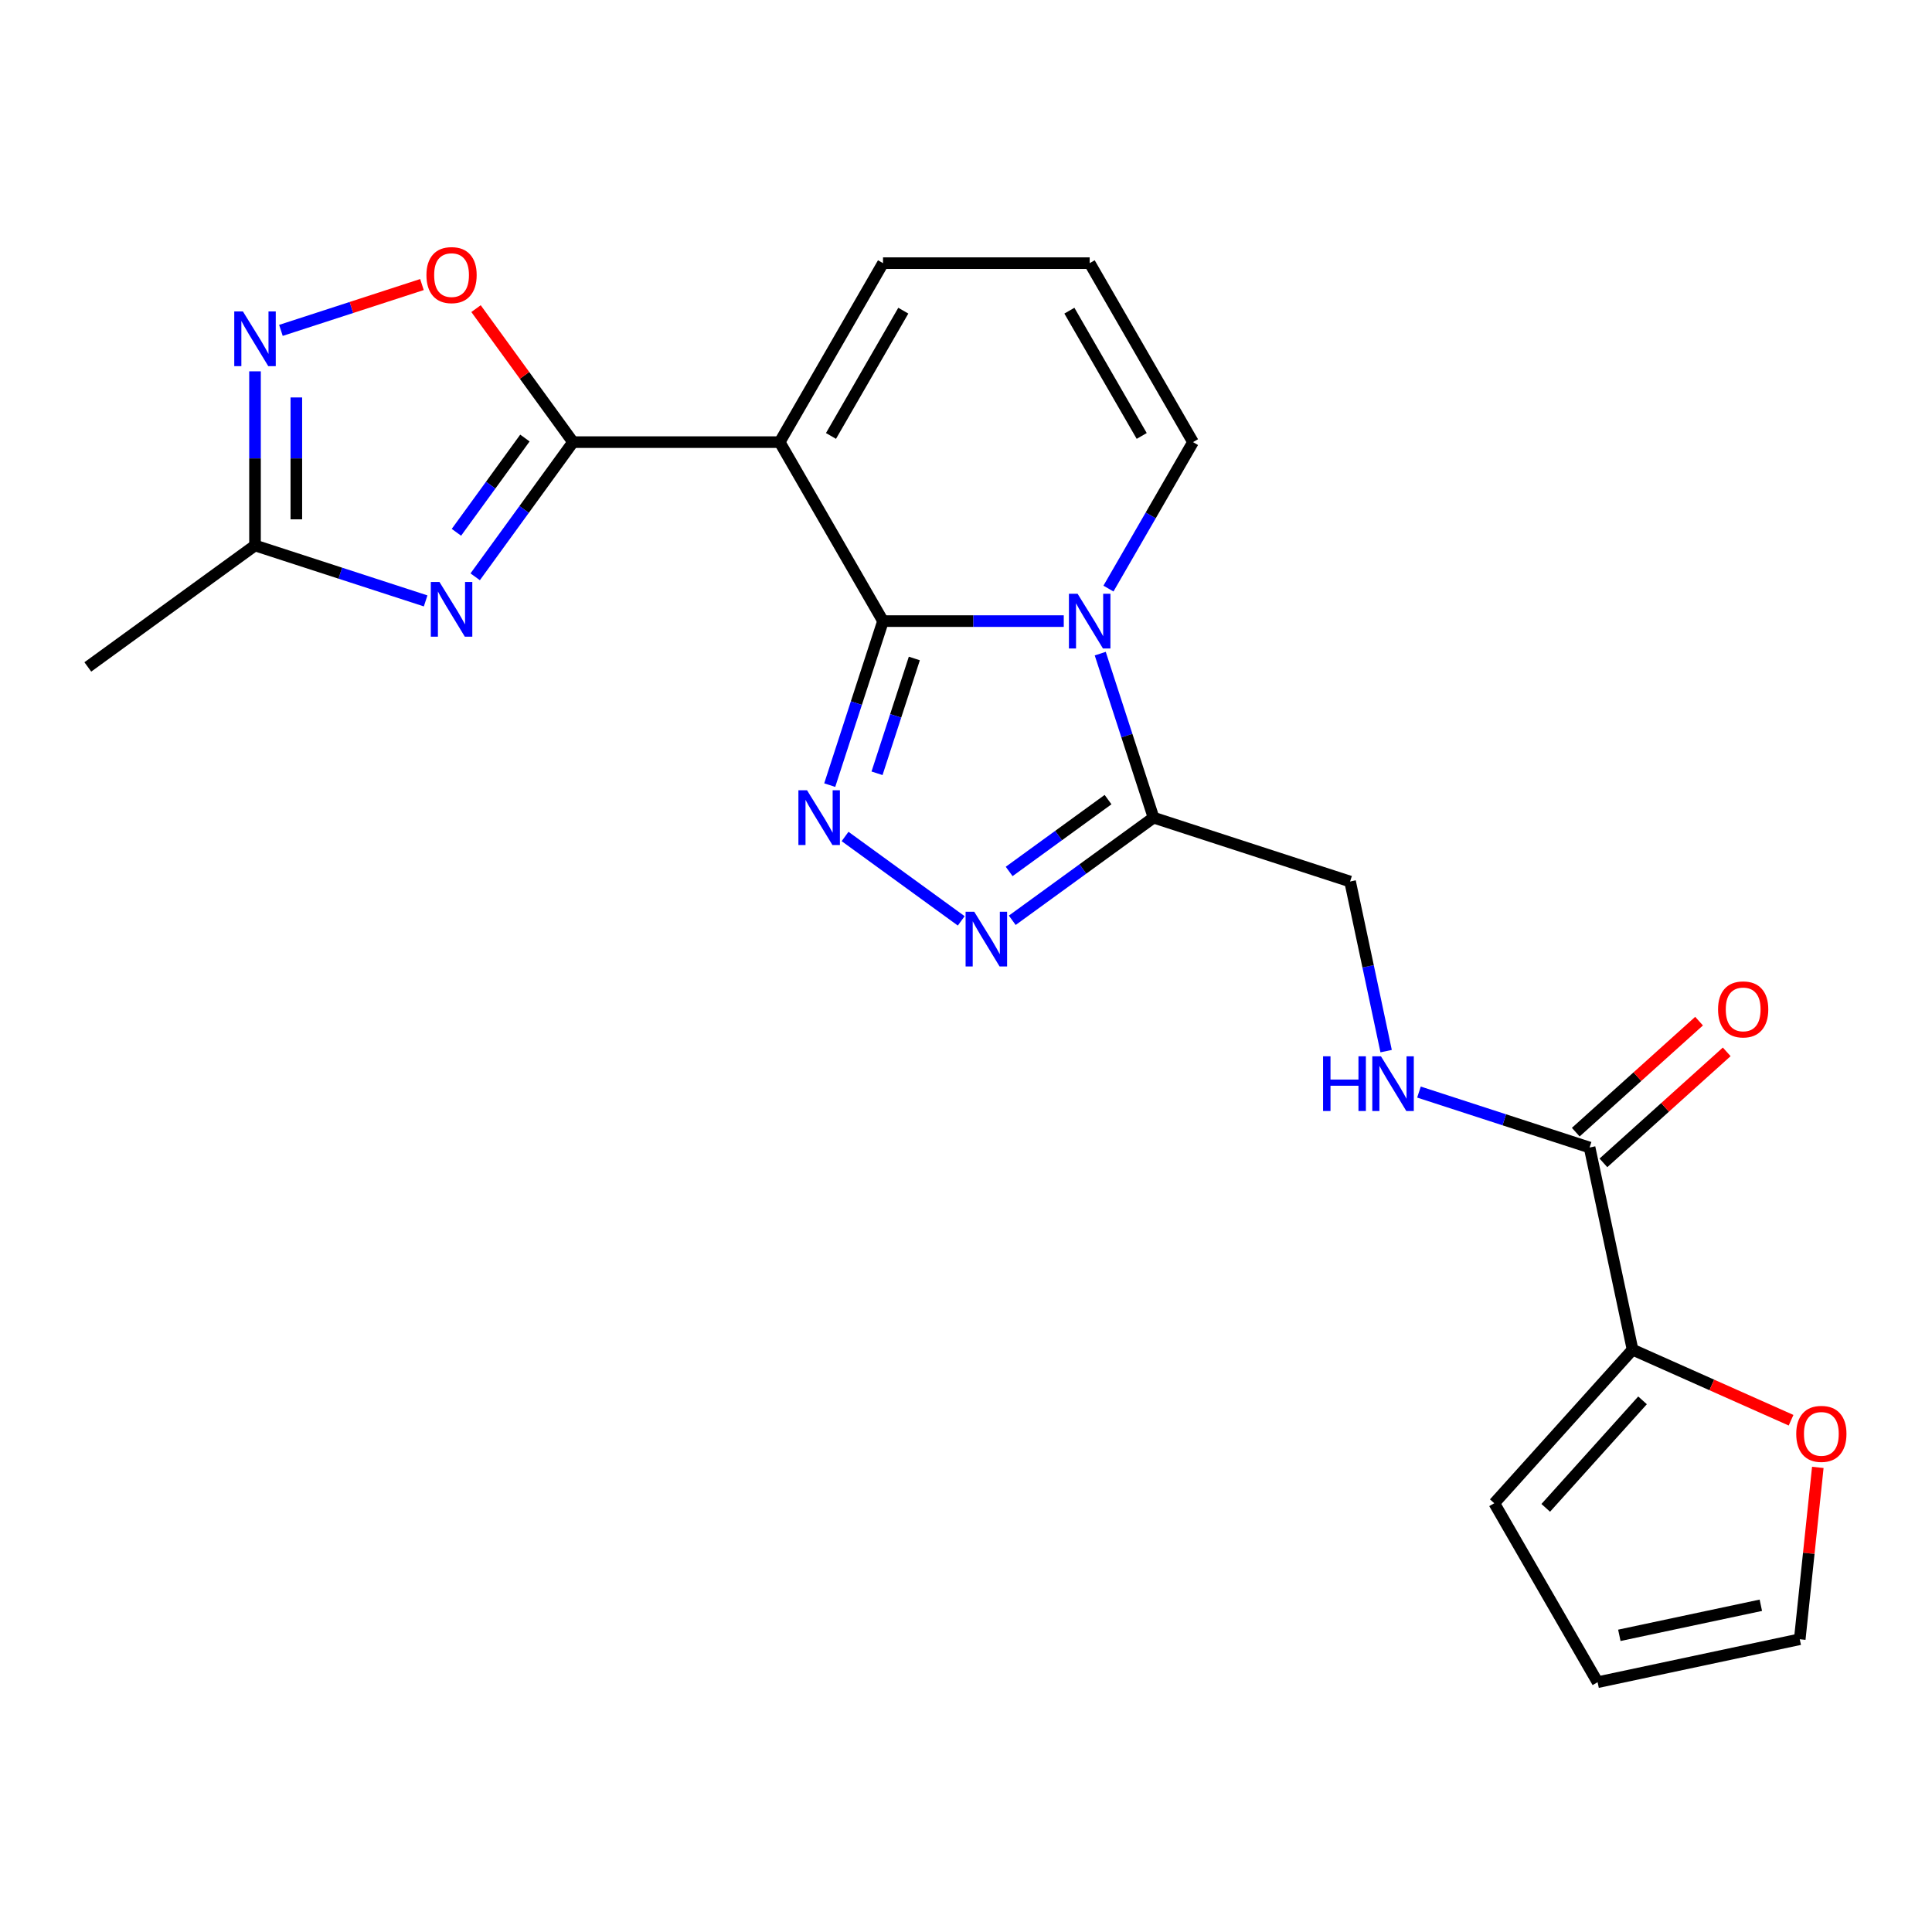<?xml version='1.0' encoding='iso-8859-1'?>
<svg version='1.1' baseProfile='full'
              xmlns='http://www.w3.org/2000/svg'
                      xmlns:rdkit='http://www.rdkit.org/xml'
                      xmlns:xlink='http://www.w3.org/1999/xlink'
                  xml:space='preserve'
width='1000px' height='1000px' viewBox='0 0 1000 1000'>
<!-- END OF HEADER -->
<rect style='opacity:1.0;fill:#FFFFFF;stroke:none' width='1000' height='1000' x='0' y='0'> </rect>
<path class='bond-0' d='M 457.047,321.482 L 503.823,321.482' style='fill:none;fill-rule:evenodd;stroke:#000000;stroke-width:6px;stroke-linecap:butt;stroke-linejoin:miter;stroke-opacity:1' />
<path class='bond-0' d='M 503.823,321.482 L 550.6,321.482' style='fill:none;fill-rule:evenodd;stroke:#0000FF;stroke-width:6px;stroke-linecap:butt;stroke-linejoin:miter;stroke-opacity:1' />
<path class='bond-1' d='M 457.047,321.482 L 403.564,228.846' style='fill:none;fill-rule:evenodd;stroke:#000000;stroke-width:6px;stroke-linecap:butt;stroke-linejoin:miter;stroke-opacity:1' />
<path class='bond-2' d='M 457.047,321.482 L 443.255,363.93' style='fill:none;fill-rule:evenodd;stroke:#000000;stroke-width:6px;stroke-linecap:butt;stroke-linejoin:miter;stroke-opacity:1' />
<path class='bond-2' d='M 443.255,363.93 L 429.462,406.379' style='fill:none;fill-rule:evenodd;stroke:#0000FF;stroke-width:6px;stroke-linecap:butt;stroke-linejoin:miter;stroke-opacity:1' />
<path class='bond-2' d='M 473.256,340.827 L 463.601,370.541' style='fill:none;fill-rule:evenodd;stroke:#000000;stroke-width:6px;stroke-linecap:butt;stroke-linejoin:miter;stroke-opacity:1' />
<path class='bond-2' d='M 463.601,370.541 L 453.946,400.255' style='fill:none;fill-rule:evenodd;stroke:#0000FF;stroke-width:6px;stroke-linecap:butt;stroke-linejoin:miter;stroke-opacity:1' />
<path class='bond-3' d='M 569.484,338.316 L 583.276,380.764' style='fill:none;fill-rule:evenodd;stroke:#0000FF;stroke-width:6px;stroke-linecap:butt;stroke-linejoin:miter;stroke-opacity:1' />
<path class='bond-3' d='M 583.276,380.764 L 597.068,423.213' style='fill:none;fill-rule:evenodd;stroke:#000000;stroke-width:6px;stroke-linecap:butt;stroke-linejoin:miter;stroke-opacity:1' />
<path class='bond-4' d='M 573.733,304.648 L 595.615,266.747' style='fill:none;fill-rule:evenodd;stroke:#0000FF;stroke-width:6px;stroke-linecap:butt;stroke-linejoin:miter;stroke-opacity:1' />
<path class='bond-4' d='M 595.615,266.747 L 617.497,228.846' style='fill:none;fill-rule:evenodd;stroke:#000000;stroke-width:6px;stroke-linecap:butt;stroke-linejoin:miter;stroke-opacity:1' />
<path class='bond-5' d='M 403.564,228.846 L 296.597,228.846' style='fill:none;fill-rule:evenodd;stroke:#000000;stroke-width:6px;stroke-linecap:butt;stroke-linejoin:miter;stroke-opacity:1' />
<path class='bond-6' d='M 403.564,228.846 L 457.047,136.21' style='fill:none;fill-rule:evenodd;stroke:#000000;stroke-width:6px;stroke-linecap:butt;stroke-linejoin:miter;stroke-opacity:1' />
<path class='bond-6' d='M 430.114,225.647 L 467.552,160.802' style='fill:none;fill-rule:evenodd;stroke:#000000;stroke-width:6px;stroke-linecap:butt;stroke-linejoin:miter;stroke-opacity:1' />
<path class='bond-7' d='M 296.597,228.846 L 271.276,263.698' style='fill:none;fill-rule:evenodd;stroke:#000000;stroke-width:6px;stroke-linecap:butt;stroke-linejoin:miter;stroke-opacity:1' />
<path class='bond-7' d='M 271.276,263.698 L 245.954,298.55' style='fill:none;fill-rule:evenodd;stroke:#0000FF;stroke-width:6px;stroke-linecap:butt;stroke-linejoin:miter;stroke-opacity:1' />
<path class='bond-7' d='M 271.693,226.727 L 253.968,251.123' style='fill:none;fill-rule:evenodd;stroke:#000000;stroke-width:6px;stroke-linecap:butt;stroke-linejoin:miter;stroke-opacity:1' />
<path class='bond-7' d='M 253.968,251.123 L 236.243,275.519' style='fill:none;fill-rule:evenodd;stroke:#0000FF;stroke-width:6px;stroke-linecap:butt;stroke-linejoin:miter;stroke-opacity:1' />
<path class='bond-8' d='M 296.597,228.846 L 271.494,194.294' style='fill:none;fill-rule:evenodd;stroke:#000000;stroke-width:6px;stroke-linecap:butt;stroke-linejoin:miter;stroke-opacity:1' />
<path class='bond-8' d='M 271.494,194.294 L 246.39,159.742' style='fill:none;fill-rule:evenodd;stroke:#FF0000;stroke-width:6px;stroke-linecap:butt;stroke-linejoin:miter;stroke-opacity:1' />
<path class='bond-9' d='M 437.407,432.959 L 497.531,476.642' style='fill:none;fill-rule:evenodd;stroke:#0000FF;stroke-width:6px;stroke-linecap:butt;stroke-linejoin:miter;stroke-opacity:1' />
<path class='bond-10' d='M 220.31,311.025 L 176.151,296.677' style='fill:none;fill-rule:evenodd;stroke:#0000FF;stroke-width:6px;stroke-linecap:butt;stroke-linejoin:miter;stroke-opacity:1' />
<path class='bond-10' d='M 176.151,296.677 L 131.992,282.329' style='fill:none;fill-rule:evenodd;stroke:#000000;stroke-width:6px;stroke-linecap:butt;stroke-linejoin:miter;stroke-opacity:1' />
<path class='bond-11' d='M 523.945,476.341 L 560.507,449.777' style='fill:none;fill-rule:evenodd;stroke:#0000FF;stroke-width:6px;stroke-linecap:butt;stroke-linejoin:miter;stroke-opacity:1' />
<path class='bond-11' d='M 560.507,449.777 L 597.068,423.213' style='fill:none;fill-rule:evenodd;stroke:#000000;stroke-width:6px;stroke-linecap:butt;stroke-linejoin:miter;stroke-opacity:1' />
<path class='bond-11' d='M 522.339,451.064 L 547.932,432.469' style='fill:none;fill-rule:evenodd;stroke:#0000FF;stroke-width:6px;stroke-linecap:butt;stroke-linejoin:miter;stroke-opacity:1' />
<path class='bond-11' d='M 547.932,432.469 L 573.525,413.875' style='fill:none;fill-rule:evenodd;stroke:#000000;stroke-width:6px;stroke-linecap:butt;stroke-linejoin:miter;stroke-opacity:1' />
<path class='bond-12' d='M 597.068,423.213 L 698.8,456.268' style='fill:none;fill-rule:evenodd;stroke:#000000;stroke-width:6px;stroke-linecap:butt;stroke-linejoin:miter;stroke-opacity:1' />
<path class='bond-13' d='M 145.407,171.004 L 181.904,159.145' style='fill:none;fill-rule:evenodd;stroke:#0000FF;stroke-width:6px;stroke-linecap:butt;stroke-linejoin:miter;stroke-opacity:1' />
<path class='bond-13' d='M 181.904,159.145 L 218.402,147.286' style='fill:none;fill-rule:evenodd;stroke:#FF0000;stroke-width:6px;stroke-linecap:butt;stroke-linejoin:miter;stroke-opacity:1' />
<path class='bond-14' d='M 131.992,192.197 L 131.992,237.263' style='fill:none;fill-rule:evenodd;stroke:#0000FF;stroke-width:6px;stroke-linecap:butt;stroke-linejoin:miter;stroke-opacity:1' />
<path class='bond-14' d='M 131.992,237.263 L 131.992,282.329' style='fill:none;fill-rule:evenodd;stroke:#000000;stroke-width:6px;stroke-linecap:butt;stroke-linejoin:miter;stroke-opacity:1' />
<path class='bond-14' d='M 153.386,205.717 L 153.386,237.263' style='fill:none;fill-rule:evenodd;stroke:#0000FF;stroke-width:6px;stroke-linecap:butt;stroke-linejoin:miter;stroke-opacity:1' />
<path class='bond-14' d='M 153.386,237.263 L 153.386,268.809' style='fill:none;fill-rule:evenodd;stroke:#000000;stroke-width:6px;stroke-linecap:butt;stroke-linejoin:miter;stroke-opacity:1' />
<path class='bond-15' d='M 131.992,282.329 L 45.455,345.203' style='fill:none;fill-rule:evenodd;stroke:#000000;stroke-width:6px;stroke-linecap:butt;stroke-linejoin:miter;stroke-opacity:1' />
<path class='bond-16' d='M 822.771,593.951 L 778.612,579.603' style='fill:none;fill-rule:evenodd;stroke:#000000;stroke-width:6px;stroke-linecap:butt;stroke-linejoin:miter;stroke-opacity:1' />
<path class='bond-16' d='M 778.612,579.603 L 734.454,565.255' style='fill:none;fill-rule:evenodd;stroke:#0000FF;stroke-width:6px;stroke-linecap:butt;stroke-linejoin:miter;stroke-opacity:1' />
<path class='bond-17' d='M 822.771,593.951 L 845.01,698.58' style='fill:none;fill-rule:evenodd;stroke:#000000;stroke-width:6px;stroke-linecap:butt;stroke-linejoin:miter;stroke-opacity:1' />
<path class='bond-18' d='M 829.928,601.9 L 861.837,573.17' style='fill:none;fill-rule:evenodd;stroke:#000000;stroke-width:6px;stroke-linecap:butt;stroke-linejoin:miter;stroke-opacity:1' />
<path class='bond-18' d='M 861.837,573.17 L 893.746,544.439' style='fill:none;fill-rule:evenodd;stroke:#FF0000;stroke-width:6px;stroke-linecap:butt;stroke-linejoin:miter;stroke-opacity:1' />
<path class='bond-18' d='M 815.613,586.002 L 847.522,557.271' style='fill:none;fill-rule:evenodd;stroke:#000000;stroke-width:6px;stroke-linecap:butt;stroke-linejoin:miter;stroke-opacity:1' />
<path class='bond-18' d='M 847.522,557.271 L 879.431,528.54' style='fill:none;fill-rule:evenodd;stroke:#FF0000;stroke-width:6px;stroke-linecap:butt;stroke-linejoin:miter;stroke-opacity:1' />
<path class='bond-19' d='M 845.01,698.58 L 886.033,716.845' style='fill:none;fill-rule:evenodd;stroke:#000000;stroke-width:6px;stroke-linecap:butt;stroke-linejoin:miter;stroke-opacity:1' />
<path class='bond-19' d='M 886.033,716.845 L 927.055,735.109' style='fill:none;fill-rule:evenodd;stroke:#FF0000;stroke-width:6px;stroke-linecap:butt;stroke-linejoin:miter;stroke-opacity:1' />
<path class='bond-20' d='M 845.01,698.58 L 773.436,778.072' style='fill:none;fill-rule:evenodd;stroke:#000000;stroke-width:6px;stroke-linecap:butt;stroke-linejoin:miter;stroke-opacity:1' />
<path class='bond-20' d='M 850.172,724.819 L 800.07,780.463' style='fill:none;fill-rule:evenodd;stroke:#000000;stroke-width:6px;stroke-linecap:butt;stroke-linejoin:miter;stroke-opacity:1' />
<path class='bond-21' d='M 617.497,228.846 L 564.014,136.21' style='fill:none;fill-rule:evenodd;stroke:#000000;stroke-width:6px;stroke-linecap:butt;stroke-linejoin:miter;stroke-opacity:1' />
<path class='bond-21' d='M 590.948,225.647 L 553.509,160.802' style='fill:none;fill-rule:evenodd;stroke:#000000;stroke-width:6px;stroke-linecap:butt;stroke-linejoin:miter;stroke-opacity:1' />
<path class='bond-22' d='M 457.047,136.21 L 564.014,136.21' style='fill:none;fill-rule:evenodd;stroke:#000000;stroke-width:6px;stroke-linecap:butt;stroke-linejoin:miter;stroke-opacity:1' />
<path class='bond-23' d='M 717.461,544.063 L 708.13,500.165' style='fill:none;fill-rule:evenodd;stroke:#0000FF;stroke-width:6px;stroke-linecap:butt;stroke-linejoin:miter;stroke-opacity:1' />
<path class='bond-23' d='M 708.13,500.165 L 698.8,456.268' style='fill:none;fill-rule:evenodd;stroke:#000000;stroke-width:6px;stroke-linecap:butt;stroke-linejoin:miter;stroke-opacity:1' />
<path class='bond-24' d='M 940.897,759.522 L 936.223,803.995' style='fill:none;fill-rule:evenodd;stroke:#FF0000;stroke-width:6px;stroke-linecap:butt;stroke-linejoin:miter;stroke-opacity:1' />
<path class='bond-24' d='M 936.223,803.995 L 931.548,848.468' style='fill:none;fill-rule:evenodd;stroke:#000000;stroke-width:6px;stroke-linecap:butt;stroke-linejoin:miter;stroke-opacity:1' />
<path class='bond-25' d='M 773.436,778.072 L 826.919,870.708' style='fill:none;fill-rule:evenodd;stroke:#000000;stroke-width:6px;stroke-linecap:butt;stroke-linejoin:miter;stroke-opacity:1' />
<path class='bond-26' d='M 931.548,848.468 L 826.919,870.708' style='fill:none;fill-rule:evenodd;stroke:#000000;stroke-width:6px;stroke-linecap:butt;stroke-linejoin:miter;stroke-opacity:1' />
<path class='bond-26' d='M 911.406,830.879 L 838.165,846.446' style='fill:none;fill-rule:evenodd;stroke:#000000;stroke-width:6px;stroke-linecap:butt;stroke-linejoin:miter;stroke-opacity:1' />
<path  class='atom-1' d='M 557.754 307.322
L 567.034 322.322
Q 567.954 323.802, 569.434 326.482
Q 570.914 329.162, 570.994 329.322
L 570.994 307.322
L 574.754 307.322
L 574.754 335.642
L 570.874 335.642
L 560.914 319.242
Q 559.754 317.322, 558.514 315.122
Q 557.314 312.922, 556.954 312.242
L 556.954 335.642
L 553.274 335.642
L 553.274 307.322
L 557.754 307.322
' fill='#0000FF'/>
<path  class='atom-4' d='M 417.733 409.053
L 427.013 424.053
Q 427.933 425.533, 429.413 428.213
Q 430.893 430.893, 430.973 431.053
L 430.973 409.053
L 434.733 409.053
L 434.733 437.373
L 430.853 437.373
L 420.893 420.973
Q 419.733 419.053, 418.493 416.853
Q 417.293 414.653, 416.933 413.973
L 416.933 437.373
L 413.253 437.373
L 413.253 409.053
L 417.733 409.053
' fill='#0000FF'/>
<path  class='atom-5' d='M 227.464 301.224
L 236.744 316.224
Q 237.664 317.704, 239.144 320.384
Q 240.624 323.064, 240.704 323.224
L 240.704 301.224
L 244.464 301.224
L 244.464 329.544
L 240.584 329.544
L 230.624 313.144
Q 229.464 311.224, 228.224 309.024
Q 227.024 306.824, 226.664 306.144
L 226.664 329.544
L 222.984 329.544
L 222.984 301.224
L 227.464 301.224
' fill='#0000FF'/>
<path  class='atom-6' d='M 504.271 471.926
L 513.551 486.926
Q 514.471 488.406, 515.951 491.086
Q 517.431 493.766, 517.511 493.926
L 517.511 471.926
L 521.271 471.926
L 521.271 500.246
L 517.391 500.246
L 507.431 483.846
Q 506.271 481.926, 505.031 479.726
Q 503.831 477.526, 503.471 476.846
L 503.471 500.246
L 499.791 500.246
L 499.791 471.926
L 504.271 471.926
' fill='#0000FF'/>
<path  class='atom-8' d='M 125.732 161.202
L 135.012 176.202
Q 135.932 177.682, 137.412 180.362
Q 138.892 183.042, 138.972 183.202
L 138.972 161.202
L 142.732 161.202
L 142.732 189.522
L 138.852 189.522
L 128.892 173.122
Q 127.732 171.202, 126.492 169.002
Q 125.292 166.802, 124.932 166.122
L 124.932 189.522
L 121.252 189.522
L 121.252 161.202
L 125.732 161.202
' fill='#0000FF'/>
<path  class='atom-9' d='M 220.724 142.388
Q 220.724 135.588, 224.084 131.788
Q 227.444 127.988, 233.724 127.988
Q 240.004 127.988, 243.364 131.788
Q 246.724 135.588, 246.724 142.388
Q 246.724 149.268, 243.324 153.188
Q 239.924 157.068, 233.724 157.068
Q 227.484 157.068, 224.084 153.188
Q 220.724 149.308, 220.724 142.388
M 233.724 153.868
Q 238.044 153.868, 240.364 150.988
Q 242.724 148.068, 242.724 142.388
Q 242.724 136.828, 240.364 134.028
Q 238.044 131.188, 233.724 131.188
Q 229.404 131.188, 227.044 133.988
Q 224.724 136.788, 224.724 142.388
Q 224.724 148.108, 227.044 150.988
Q 229.404 153.868, 233.724 153.868
' fill='#FF0000'/>
<path  class='atom-15' d='M 684.819 546.737
L 688.659 546.737
L 688.659 558.777
L 703.139 558.777
L 703.139 546.737
L 706.979 546.737
L 706.979 575.057
L 703.139 575.057
L 703.139 561.977
L 688.659 561.977
L 688.659 575.057
L 684.819 575.057
L 684.819 546.737
' fill='#0000FF'/>
<path  class='atom-15' d='M 714.779 546.737
L 724.059 561.737
Q 724.979 563.217, 726.459 565.897
Q 727.939 568.577, 728.019 568.737
L 728.019 546.737
L 731.779 546.737
L 731.779 575.057
L 727.899 575.057
L 717.939 558.657
Q 716.779 556.737, 715.539 554.537
Q 714.339 552.337, 713.979 551.657
L 713.979 575.057
L 710.299 575.057
L 710.299 546.737
L 714.779 546.737
' fill='#0000FF'/>
<path  class='atom-17' d='M 929.729 742.168
Q 929.729 735.368, 933.089 731.568
Q 936.449 727.768, 942.729 727.768
Q 949.009 727.768, 952.369 731.568
Q 955.729 735.368, 955.729 742.168
Q 955.729 749.048, 952.329 752.968
Q 948.929 756.848, 942.729 756.848
Q 936.489 756.848, 933.089 752.968
Q 929.729 749.088, 929.729 742.168
M 942.729 753.648
Q 947.049 753.648, 949.369 750.768
Q 951.729 747.848, 951.729 742.168
Q 951.729 736.608, 949.369 733.808
Q 947.049 730.968, 942.729 730.968
Q 938.409 730.968, 936.049 733.768
Q 933.729 736.568, 933.729 742.168
Q 933.729 747.888, 936.049 750.768
Q 938.409 753.648, 942.729 753.648
' fill='#FF0000'/>
<path  class='atom-20' d='M 889.262 522.457
Q 889.262 515.657, 892.622 511.857
Q 895.982 508.057, 902.262 508.057
Q 908.542 508.057, 911.902 511.857
Q 915.262 515.657, 915.262 522.457
Q 915.262 529.337, 911.862 533.257
Q 908.462 537.137, 902.262 537.137
Q 896.022 537.137, 892.622 533.257
Q 889.262 529.377, 889.262 522.457
M 902.262 533.937
Q 906.582 533.937, 908.902 531.057
Q 911.262 528.137, 911.262 522.457
Q 911.262 516.897, 908.902 514.097
Q 906.582 511.257, 902.262 511.257
Q 897.942 511.257, 895.582 514.057
Q 893.262 516.857, 893.262 522.457
Q 893.262 528.177, 895.582 531.057
Q 897.942 533.937, 902.262 533.937
' fill='#FF0000'/>
</svg>
